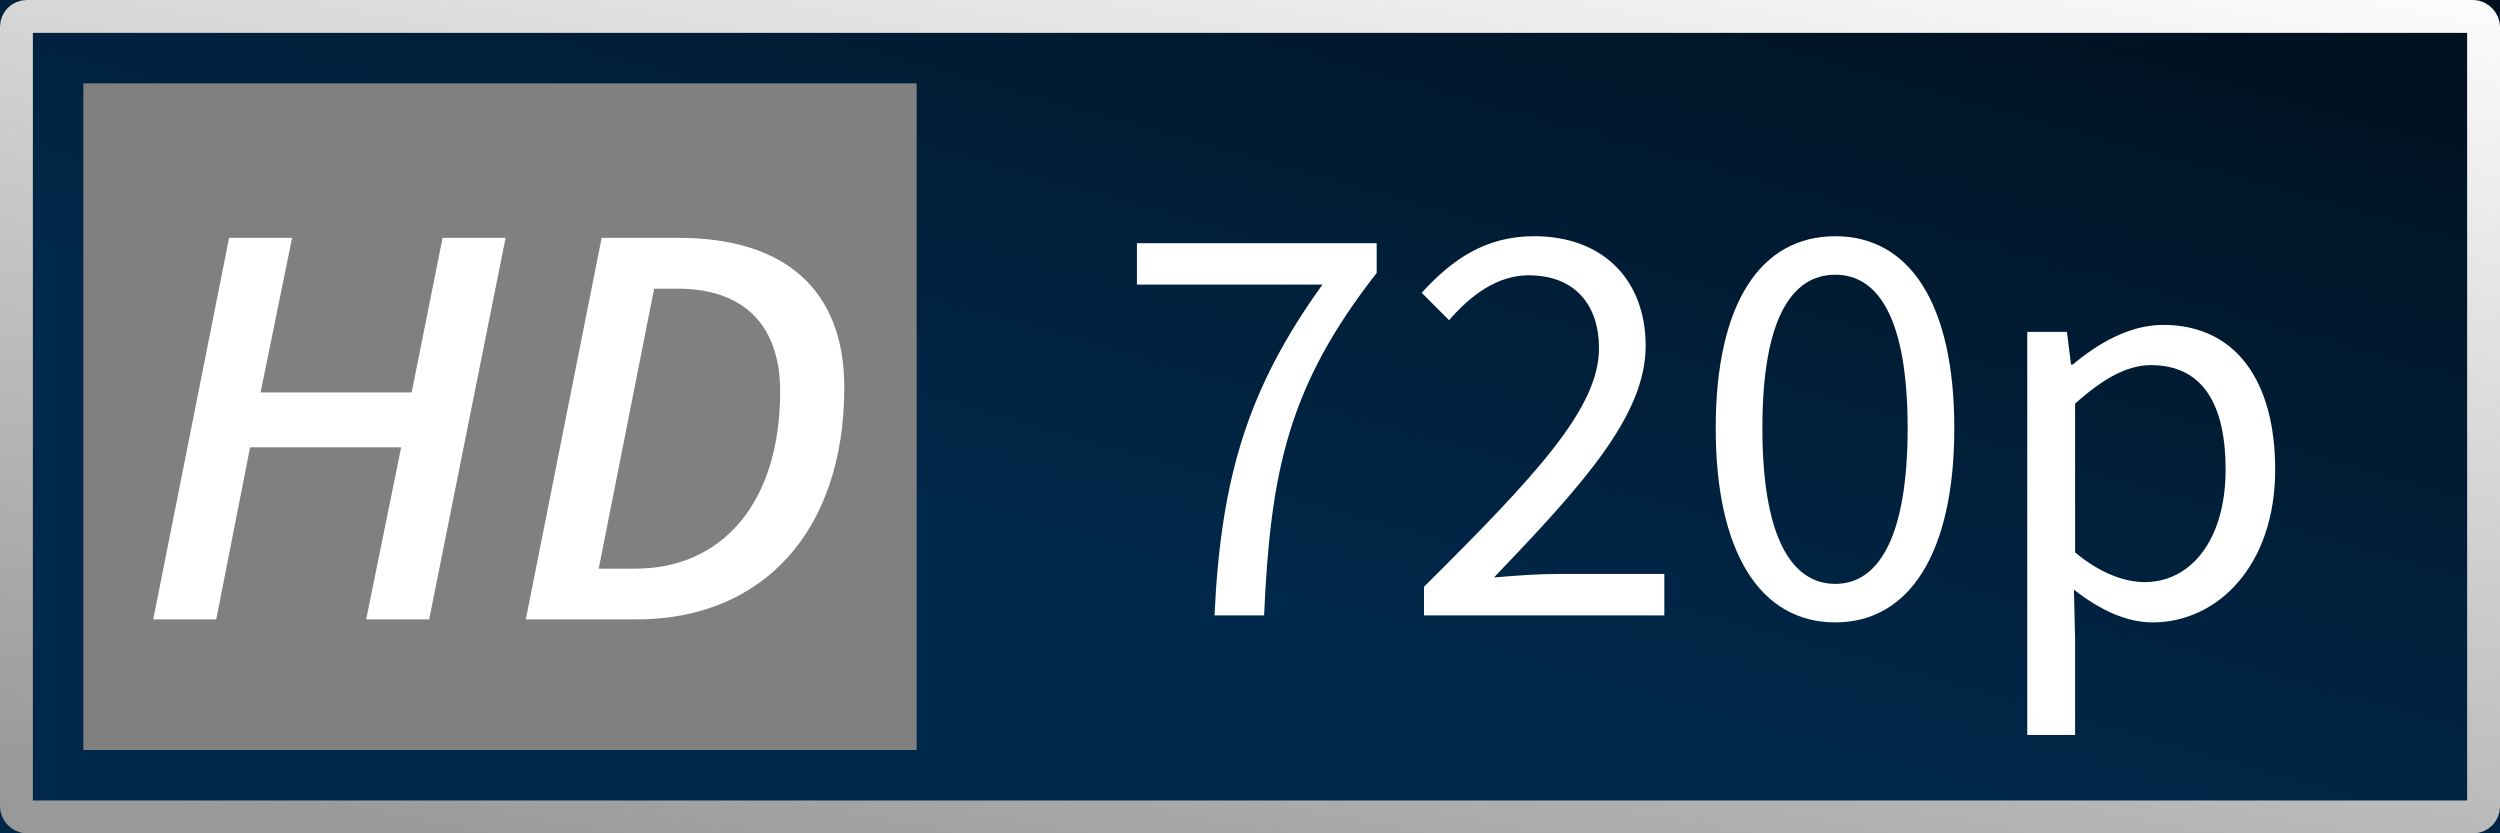 <?xml version="1.0" encoding="UTF-8" standalone="no"?>
<!-- Created with Inkscape (http://www.inkscape.org/) -->

<svg
   xmlns:dc="http://purl.org/dc/elements/1.1/"
   xmlns:cc="http://creativecommons.org/ns#"
   xmlns:rdf="http://www.w3.org/1999/02/22-rdf-syntax-ns#"
   xmlns:svg="http://www.w3.org/2000/svg"
   xmlns="http://www.w3.org/2000/svg"
   xmlns:xlink="http://www.w3.org/1999/xlink"
   xmlns:sodipodi="http://sodipodi.sourceforge.net/DTD/sodipodi-0.dtd"
   xmlns:inkscape="http://www.inkscape.org/namespaces/inkscape"
   width="150"
   height="50"
   id="svg2"
   version="1.1"
   inkscape:version="0.91pre3 r13670"
   viewBox="0 0 150 50"
   sodipodi:docname="ico_hd720p.svg">
  <rect x="0" y="0" width="150" height="50" fill="#808080" stroke="none"/>
  <defs
     id="defs4">
    <linearGradient
       inkscape:collect="always"
       id="linearGradient4172">
      <stop
         style="stop-color:#ffffff;stop-opacity:1;"
         offset="0"
         id="stop4174" />
      <stop
         style="stop-color:#999999;stop-opacity:1"
         offset="1"
         id="stop4176" />
    </linearGradient>
    <linearGradient
       inkscape:collect="always"
       id="linearGradient4162">
      <stop
         style="stop-color:#c3c3c3;stop-opacity:1"
         offset="0"
         id="stop4164" />
      <stop
         style="stop-color:#e71f1f;stop-opacity:1"
         offset="1"
         id="stop4166" />
    </linearGradient>
    <linearGradient
       inkscape:collect="always"
       id="linearGradient4192">
      <stop
         style="stop-color:#00284a;stop-opacity:1;"
         offset="0"
         id="stop4194" />
      <stop
         style="stop-color:#000000;stop-opacity:1"
         offset="1"
         id="stop4196" />
    </linearGradient>
    <linearGradient
       inkscape:collect="always"
       xlink:href="#linearGradient4192"
       id="linearGradient4198"
       x1="113.872"
       y1="1049.308"
       x2="137.992"
       y2="963.387"
       gradientUnits="userSpaceOnUse"
       gradientTransform="translate(4.4999999e-6,-4.6e-5)" />
    <linearGradient
       inkscape:collect="always"
       xlink:href="#linearGradient4162"
       id="linearGradient4168"
       x1="35.611"
       y1="1064.629"
       x2="103.83"
       y2="996.306"
       gradientUnits="userSpaceOnUse" />
    <linearGradient
       inkscape:collect="always"
       xlink:href="#linearGradient4172"
       id="linearGradient4178"
       x1="89.027"
       y1="989.06"
       x2="75.259"
       y2="1062.766"
       gradientUnits="userSpaceOnUse" />
  </defs>
  <sodipodi:namedview
     id="base"
     pagecolor="#ffffff"
     bordercolor="#666666"
     borderopacity="1.0"
     inkscape:pageopacity="0.0"
     inkscape:pageshadow="2"
     inkscape:zoom="4.83"
     inkscape:cx="34.416517"
     inkscape:cy="55.966018"
     inkscape:document-units="px"
     inkscape:current-layer="layer1"
     showgrid="false"
     units="px"
     inkscape:window-width="1531"
     inkscape:window-height="878"
     inkscape:window-x="61"
     inkscape:window-y="-8"
     inkscape:window-maximized="1" />
  <g
     inkscape:label="Ebene 1"
     inkscape:groupmode="layer"
     id="layer1"
     transform="translate(0,-1002.362)">
    <path
       inkscape:connector-curvature="0"
       style="opacity:1;fill:url(#linearGradient4198);fill-opacity:1;stroke:url(#linearGradient4168);stroke-width:0;stroke-linecap:square;stroke-linejoin:bevel;stroke-miterlimit:4;stroke-dasharray:none;stroke-dashoffset:0;stroke-opacity:1"
       d="m 3.4999999e-6,1002.362 0,50 L 150,1052.362 l 0,-50 -150,0 z m 5,5 50,0 0,40 -50,0 0,-40 z"
       id="rect4139" />
    <rect
       style="opacity:1;fill:none;fill-opacity:1;stroke:url(#linearGradient4178);stroke-width:1.972;stroke-linecap:square;stroke-linejoin:bevel;stroke-miterlimit:4;stroke-dasharray:none;stroke-dashoffset:0;stroke-opacity:1"
       id="rect4162"
       width="148.028"
       height="48.028"
       x="0.986"
       y="1003.348"
       ry="0.62" />
    <g
       style="font-style:normal;font-variant:normal;font-weight:normal;font-stretch:normal;font-size:35px;line-height:125%;font-family:'Source Sans Pro';-inkscape-font-specification:'Source Sans Pro, Normal';text-align:start;letter-spacing:0px;word-spacing:0px;writing-mode:lr-tb;text-anchor:start;fill:#ffffff;fill-opacity:1;stroke:none;stroke-width:1px;stroke-linecap:butt;stroke-linejoin:miter;stroke-opacity:1"
       id="text4180">
      <path
         d="m 72.871,1039.285 2.975,0 c 0.385,-8.715 1.47,-13.79 6.755,-20.545 l 0,-1.785 -14.385,0 0,2.485 11.13,0 c -4.41,6.125 -6.09,11.445 -6.475,19.845 z"
         style=""
         id="path4158" />
      <path
         d="m 85.44,1039.285 14.42,0 0,-2.485 -6.475,0 c -1.155,0 -2.52,0.105 -3.745,0.21 5.285,-5.53 9.1,-9.695 9.1,-13.895 0,-3.955 -2.555,-6.58 -6.685,-6.58 -2.905,0 -4.9,1.365 -6.755,3.395 l 1.645,1.645 c 1.295,-1.505 2.905,-2.695 4.76,-2.695 2.835,0 4.235,1.82 4.235,4.375 0,3.605 -3.78,7.63 -10.5,14.315 l 0,1.715 z"
         style=""
         id="path4160" />
      <path
         d="m 110.118,1039.705 c 4.445,0 7.14,-4.165 7.14,-11.655 0,-7.49 -2.695,-11.515 -7.14,-11.515 -4.48,0 -7.175,4.025 -7.175,11.515 0,7.49 2.695,11.655 7.175,11.655 z m 0,-2.31 c -2.625,0 -4.375,-2.8 -4.375,-9.345 0,-6.545 1.75,-9.205 4.375,-9.205 2.59,0 4.34,2.66 4.34,9.205 0,6.545 -1.75,9.345 -4.34,9.345 z"
         style=""
         id="path4162" />
      <path
         d="m 124.436,1037.745 c 1.575,1.225 3.15,1.96 4.725,1.96 3.885,0 7.35,-3.395 7.35,-9.17 0,-5.285 -2.345,-8.68 -6.72,-8.68 -1.995,0 -3.885,1.085 -5.425,2.38 l -0.105,0 -0.245,-1.96 -2.38,0 0,24.185 2.87,0 0,-5.74 -0.07,-2.975 z m 0.07,-2.24 0,-8.925 c 1.68,-1.505 3.115,-2.31 4.55,-2.31 3.22,0 4.48,2.52 4.48,6.265 0,4.2 -2.065,6.755 -4.865,6.755 -1.12,0 -2.625,-0.49 -4.165,-1.785 z"
         style=""
         id="path4164" />
    </g>
    <g
       style="font-style:italic;font-variant:normal;font-weight:600;font-stretch:normal;font-size:35px;line-height:125%;font-family:'Source Sans Pro';-inkscape-font-specification:'Source Sans Pro, Semi-Bold Italic';text-align:start;letter-spacing:0px;word-spacing:0px;writing-mode:lr-tb;text-anchor:start;fill:#000000;fill-opacity:1;stroke:none;stroke-width:1px;stroke-linecap:butt;stroke-linejoin:miter;stroke-opacity:1"
       id="text4186">
      <path
         d="m 9.195,1039.526 3.78,0 2.03,-10.325 9.065,0 -2.1,10.325 3.78,0 4.585,-22.89 -3.78,0 -1.855,9.275 -9.065,0 1.89,-9.275 -3.78,0 -4.55,22.89 z"
         style="font-style:italic;font-variant:normal;font-weight:600;font-stretch:normal;font-size:35px;line-height:125%;font-family:'Source Sans Pro';-inkscape-font-specification:'Source Sans Pro, Semi-Bold Italic';text-align:start;writing-mode:lr-tb;text-anchor:start;fill:#ffffff"
         id="path4153" />
      <path
         d="m 31.548,1039.526 6.65,0 c 7.525,0 12.46,-5.25 12.46,-13.93 0,-5.81 -3.535,-8.96 -9.905,-8.96 l -4.655,0 -4.55,22.89 z m 4.375,-3.045 3.325,-16.8 1.4,0 c 3.885,0 6.16,2.1 6.16,6.16 0,6.755 -3.535,10.64 -8.68,10.64 l -2.205,0 z"
         style="font-style:italic;font-variant:normal;font-weight:600;font-stretch:normal;font-size:35px;line-height:125%;font-family:'Source Sans Pro';-inkscape-font-specification:'Source Sans Pro, Semi-Bold Italic';text-align:start;writing-mode:lr-tb;text-anchor:start;fill:#ffffff"
         id="path4155" />
    </g>
  </g>
</svg>
